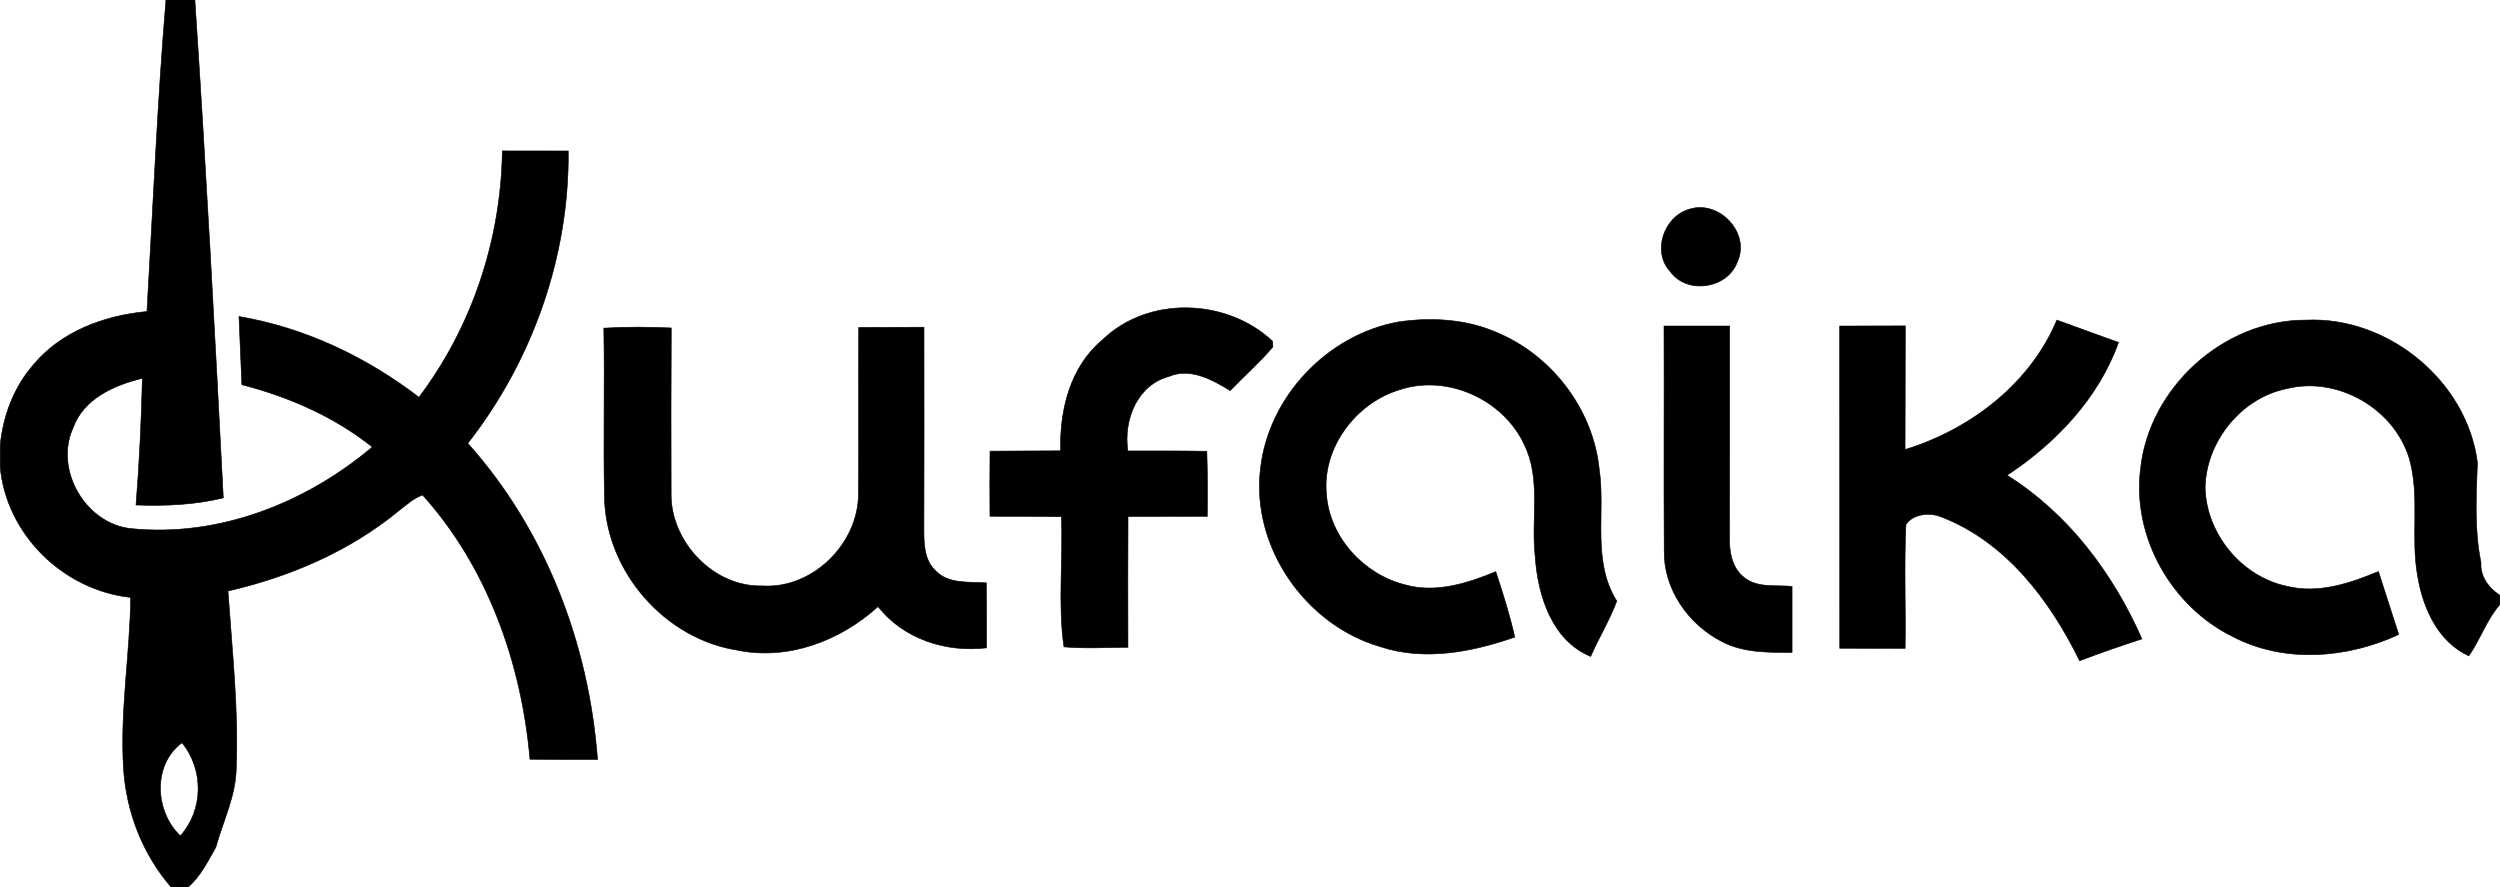 <?xml version="1.0" encoding="utf-8"?>
<svg width="200px" height="70.992px" viewBox="0 0 200 71" version="1.1" xmlns="http://www.w3.org/2000/svg">
  <g id="#000000ff" transform="matrix(0.5, 0, 0, 0.5, 0, 0)">
    <path fill="#000000" stroke="#000000" stroke-width="0.094" opacity="1.00" d=" M 26.53 0.00 L 31.16 0.00 C 32.93 26.54 34.34 53.11 35.71 79.67 C 31.14 80.79 26.42 80.98 21.74 80.81 C 22.28 74.07 22.60 67.30 22.76 60.54 C 18.25 61.62 13.37 63.78 11.67 68.46 C 8.62 75.18 13.68 83.86 20.99 84.59 C 35.01 86.00 48.94 80.49 59.56 71.53 C 53.45 66.66 46.20 63.51 38.68 61.56 C 38.54 57.93 38.38 54.29 38.22 50.65 C 48.75 52.43 58.57 57.10 67.02 63.57 C 75.55 52.27 80.16 38.29 80.36 24.15 C 83.88 24.16 87.39 24.16 90.91 24.16 C 91.09 41.01 85.19 57.69 74.83 70.94 C 87.27 84.82 94.23 103.06 95.59 121.54 C 91.98 121.55 88.38 121.54 84.78 121.49 C 83.44 106.16 78.00 90.75 67.60 79.21 C 66.12 79.72 64.97 80.84 63.75 81.76 C 55.89 88.22 46.32 92.31 36.46 94.57 C 37.11 104.03 38.17 113.50 37.78 123.00 C 37.70 127.41 35.66 131.41 34.51 135.59 C 33.21 137.85 32.05 140.28 30.02 142.00 L 27.40 142.00 C 22.81 136.72 20.17 129.91 19.74 122.95 C 19.17 113.81 20.77 104.73 20.89 95.60 C 10.12 94.44 0.96 85.52 0.00 74.64 L 0.00 71.36 C 0.43 66.64 2.17 61.99 5.30 58.40 C 9.76 53.01 16.69 50.48 23.49 49.85 C 24.46 33.23 25.15 16.59 26.53 0.00 M 28.84 133.75 C 32.56 129.57 32.61 123.18 29.11 118.85 C 24.35 122.32 24.74 129.90 28.84 133.75 Z"/>
    <path fill="#000000" stroke="#000000" stroke-width="0.094" opacity="1.00" d=" M 270.34 33.47 C 275.09 31.95 280.15 37.34 277.97 41.94 C 276.40 46.17 270.04 47.17 267.32 43.54 C 264.24 40.35 266.21 34.60 270.34 33.47 Z"/>
    <path fill="#000000" stroke="#000000" stroke-width="0.094" opacity="1.00" d=" M 176.38 54.39 C 183.72 47.29 196.29 47.72 203.61 54.61 C 203.62 54.84 203.65 55.28 203.66 55.50 C 201.57 58.00 199.08 60.14 196.83 62.50 C 193.91 60.73 190.46 58.79 186.99 60.25 C 181.89 61.64 179.72 67.30 180.46 72.16 C 184.67 72.16 188.88 72.14 193.09 72.21 C 193.20 75.68 193.21 79.15 193.16 82.62 C 188.93 82.63 184.71 82.63 180.48 82.65 C 180.43 89.62 180.46 96.60 180.47 103.58 C 177.06 103.60 173.64 103.81 170.23 103.51 C 169.24 96.75 170.11 89.59 169.82 82.68 C 166.01 82.62 162.20 82.62 158.39 82.61 C 158.36 79.14 158.36 75.67 158.40 72.19 C 162.16 72.16 165.93 72.15 169.70 72.14 C 169.51 65.66 171.21 58.71 176.38 54.39 Z"/>
    <path fill="#000000" stroke="#000000" stroke-width="0.094" opacity="1.00" d=" M 201.67 75.04 C 202.94 63.48 212.41 53.53 223.82 51.50 C 229.16 50.73 234.80 51.08 239.77 53.33 C 248.43 57.04 254.87 65.57 255.87 74.97 C 256.93 82.03 254.66 89.77 258.69 96.18 C 257.55 99.24 255.82 102.05 254.51 105.04 C 248.27 102.48 246.03 95.18 245.63 89.00 C 244.95 83.02 246.64 76.61 243.83 71.01 C 240.44 63.87 231.51 59.84 223.95 62.36 C 216.94 64.46 211.53 71.63 212.23 79.05 C 212.71 85.99 218.24 91.98 224.90 93.60 C 229.77 94.95 234.82 93.33 239.33 91.48 C 240.47 94.93 241.56 98.40 242.37 101.95 C 235.50 104.33 227.94 105.82 220.85 103.48 C 208.87 100.01 200.19 87.51 201.67 75.04 Z"/>
    <path fill="#000000" stroke="#000000" stroke-width="0.094" opacity="1.00" d=" M 342.50 75.04 C 343.87 62.01 355.84 51.17 368.97 51.22 C 382.09 50.61 394.75 60.95 396.41 74.03 C 396.22 79.37 395.89 84.74 396.98 90.01 C 396.84 92.27 398.20 94.08 400.00 95.26 L 400.00 96.74 C 397.87 99.18 396.87 102.32 395.04 104.95 C 390.10 102.72 387.69 97.29 386.85 92.22 C 385.69 85.98 387.26 79.49 385.50 73.34 C 383.08 65.39 374.08 60.18 365.99 62.17 C 358.66 63.60 353.00 70.60 352.84 78.00 C 352.99 85.41 358.69 92.33 365.96 93.82 C 370.94 95.05 376.00 93.36 380.57 91.45 C 381.66 94.81 382.72 98.18 383.82 101.53 C 375.58 105.36 365.52 106.17 357.29 101.88 C 347.49 97.10 341.13 85.93 342.50 75.04 Z"/>
    <path fill="#000000" stroke="#000000" stroke-width="0.094" opacity="1.00" d=" M 96.60 52.51 C 100.19 52.29 103.79 52.31 107.39 52.48 C 107.35 61.35 107.33 70.22 107.37 79.10 C 107.33 86.73 114.17 93.96 121.93 93.75 C 130.01 94.29 137.36 86.99 137.35 78.99 C 137.43 70.13 137.31 61.26 137.39 52.39 C 140.87 52.37 144.35 52.37 147.83 52.36 C 147.84 63.23 147.85 74.11 147.82 84.99 C 147.82 87.19 147.94 89.71 149.68 91.32 C 151.77 93.53 155.07 93.05 157.81 93.27 C 157.84 96.73 157.85 100.20 157.84 103.67 C 151.34 104.43 144.61 102.28 140.47 97.06 C 134.47 102.52 126.10 105.72 117.98 104.04 C 106.41 102.24 97.11 91.60 96.71 79.92 C 96.51 70.79 96.76 61.65 96.60 52.51 Z"/>
    <path fill="#000000" stroke="#000000" stroke-width="0.094" opacity="1.00" d=" M 266.25 52.17 C 269.75 52.16 273.25 52.16 276.75 52.17 C 276.73 63.45 276.76 74.72 276.73 86.00 C 276.69 88.20 277.06 90.61 278.78 92.16 C 280.92 94.19 284.07 93.57 286.74 93.83 C 286.75 97.35 286.75 100.88 286.74 104.40 C 282.93 104.41 278.91 104.47 275.45 102.63 C 270.12 99.89 266.17 94.23 266.28 88.12 C 266.21 76.14 266.29 64.15 266.25 52.17 Z"/>
    <path fill="#000000" stroke="#000000" stroke-width="0.094" opacity="1.00" d=" M 294.36 52.17 C 297.86 52.16 301.35 52.16 304.86 52.15 C 304.82 58.74 304.86 65.34 304.82 71.94 C 315.23 68.74 324.83 61.45 329.11 51.22 C 332.40 52.40 335.69 53.61 338.98 54.80 C 335.77 63.73 328.95 70.90 321.14 76.05 C 330.94 82.18 338.10 91.76 342.72 102.24 C 339.37 103.33 336.04 104.48 332.75 105.73 C 327.99 96.01 320.92 86.64 310.48 82.66 C 308.70 81.98 306.04 82.24 304.96 83.95 C 304.64 90.54 304.95 97.15 304.83 103.75 C 301.34 103.75 297.86 103.75 294.37 103.73 C 294.36 86.54 294.38 69.35 294.36 52.17 Z"/>
  </g>
</svg>